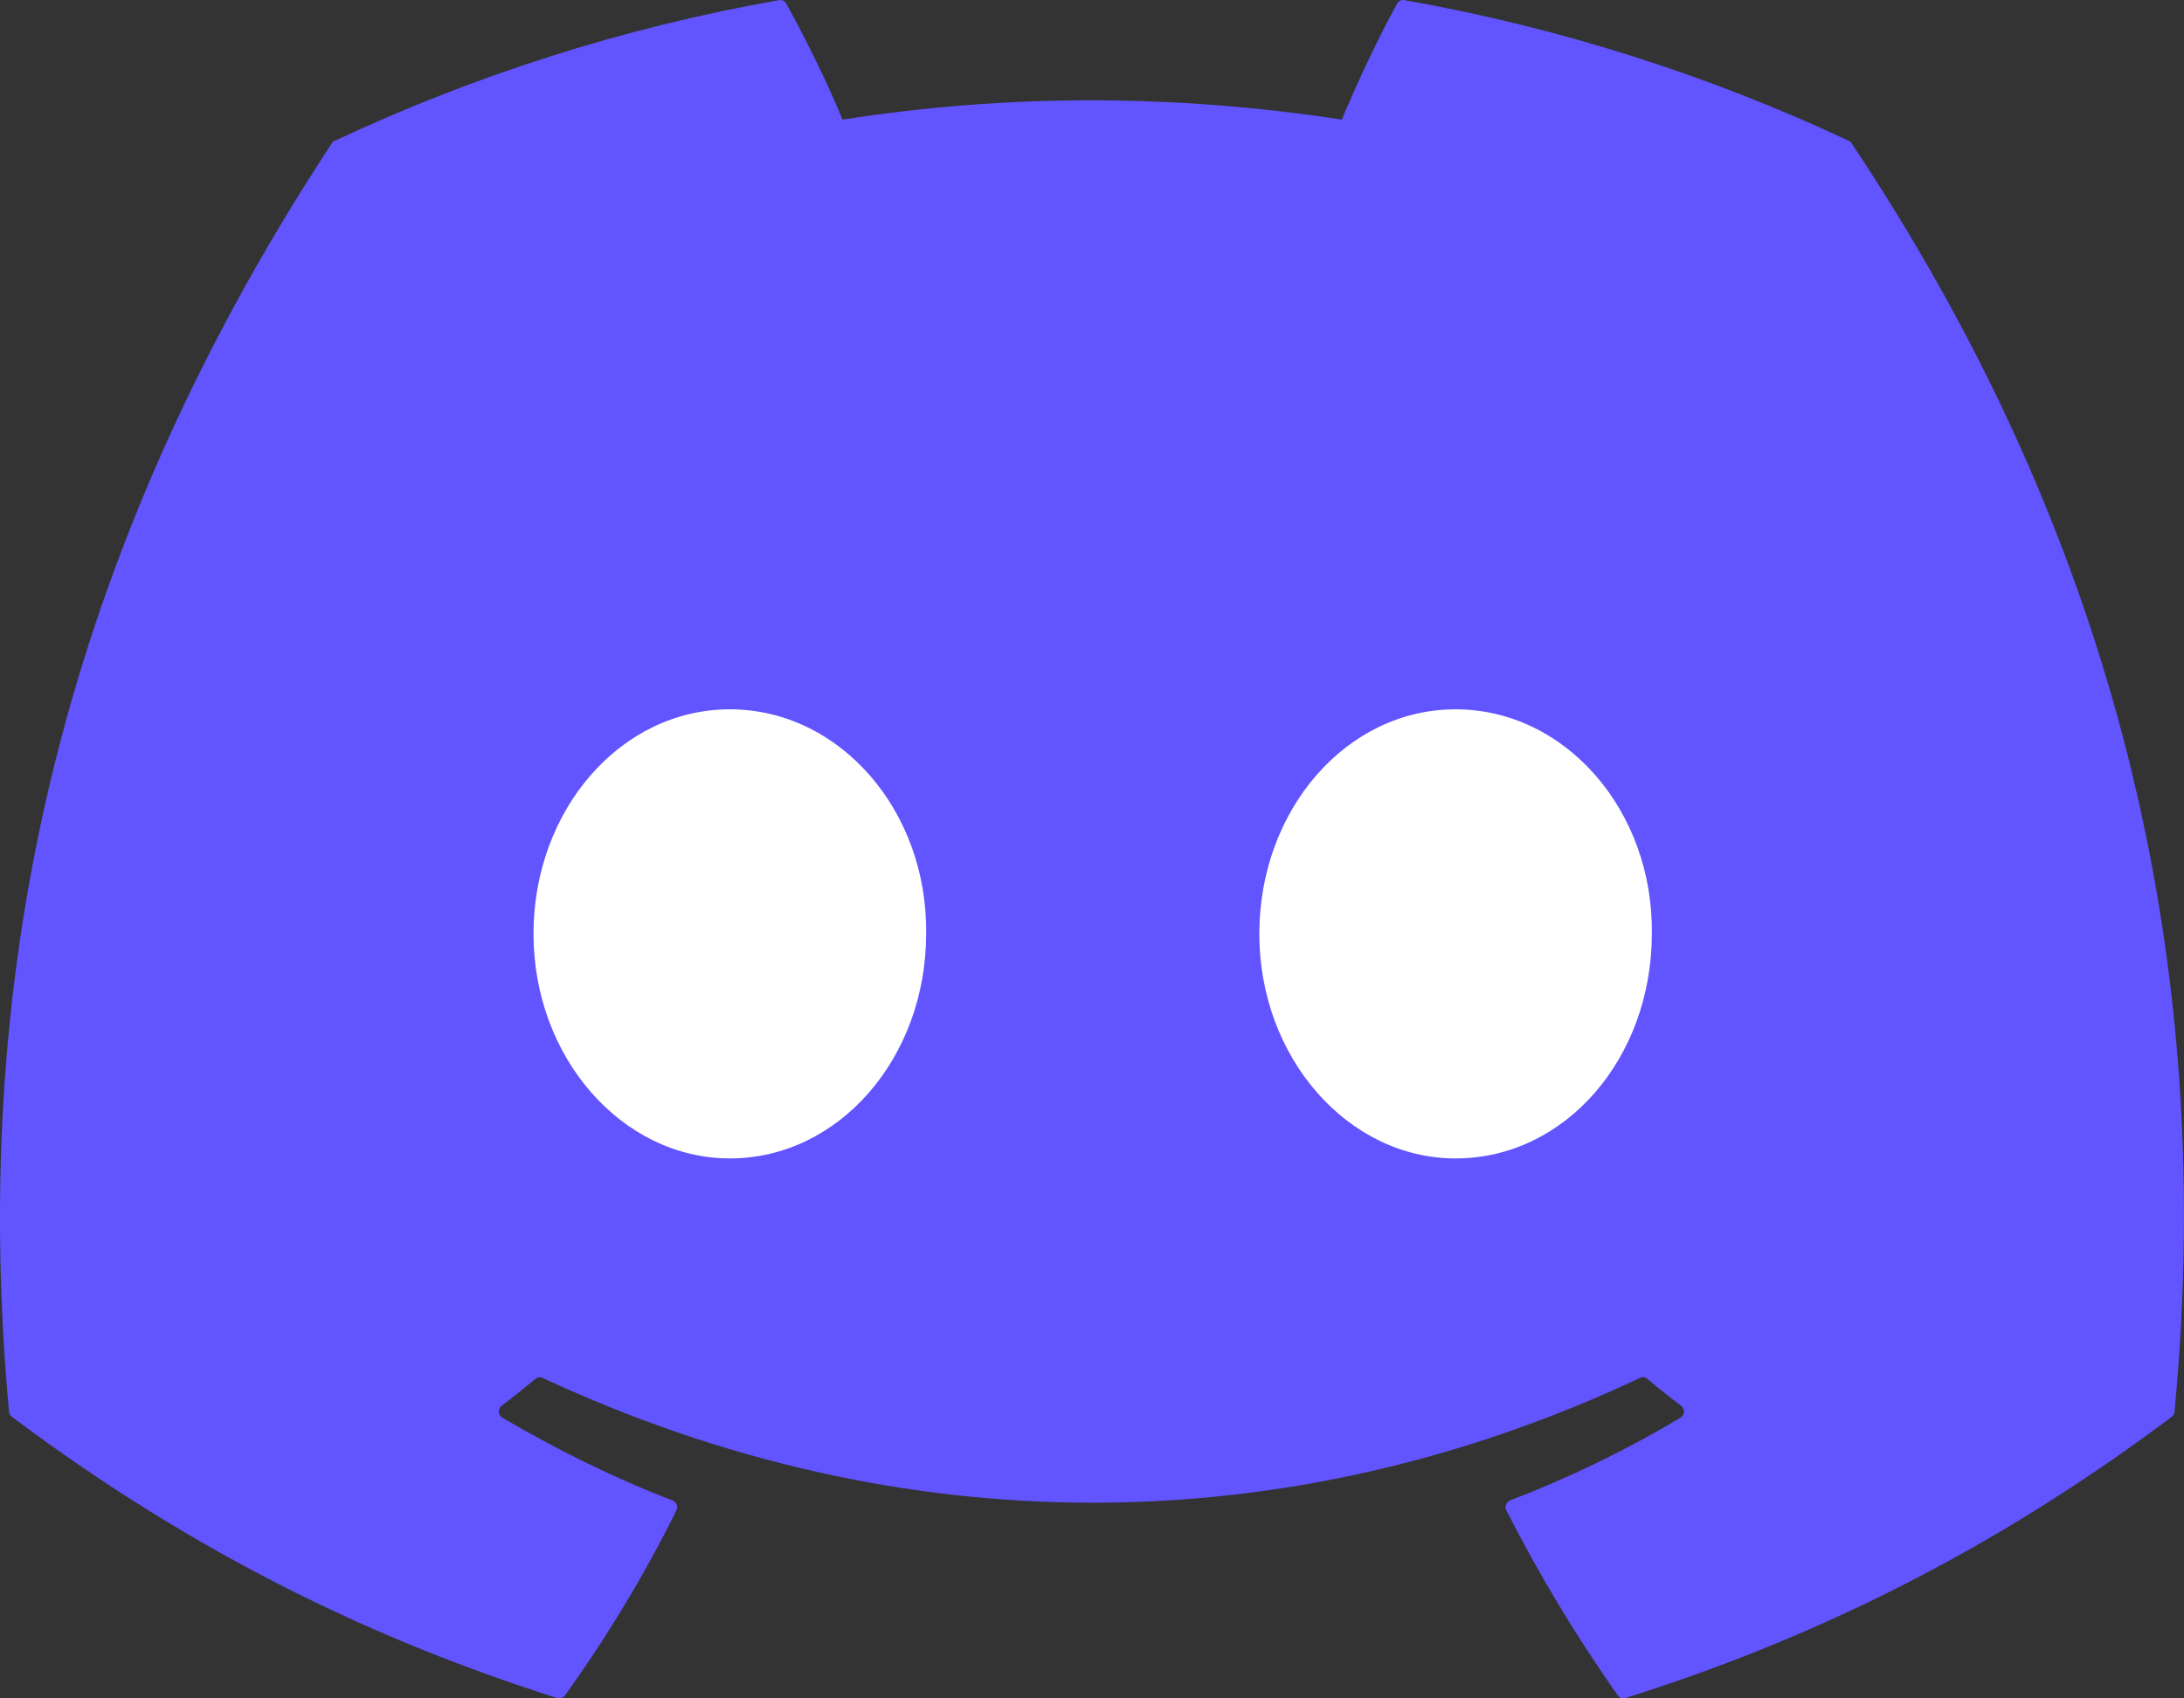 <svg width="18" height="14" viewBox="0 0 18 14" fill="none" xmlns="http://www.w3.org/2000/svg">
<rect x="0" y="0" width="18" height="14" fill="#333333" stroke="none"/>
<path d="M15.238 1.161C14.091 0.623 12.86 0.228 11.574 0.001C11.55 -0.003 11.527 0.008 11.515 0.029C11.357 0.317 11.181 0.691 11.059 0.986C9.675 0.774 8.299 0.774 6.944 0.986C6.821 0.685 6.639 0.317 6.48 0.029C6.468 0.008 6.445 -0.003 6.422 0.001C5.136 0.227 3.906 0.623 2.758 1.161C2.748 1.165 2.739 1.172 2.734 1.182C0.4 4.739 -0.239 8.209 0.074 11.636C0.076 11.653 0.085 11.669 0.098 11.679C1.637 12.833 3.129 13.533 4.592 13.997C4.616 14.005 4.641 13.996 4.656 13.976C5.002 13.494 5.31 12.985 5.575 12.45C5.591 12.419 5.576 12.382 5.544 12.369C5.054 12.18 4.588 11.949 4.14 11.686C4.104 11.665 4.101 11.613 4.134 11.589C4.228 11.517 4.323 11.441 4.413 11.366C4.429 11.352 4.452 11.349 4.471 11.358C7.417 12.73 10.606 12.73 13.517 11.358C13.536 11.348 13.559 11.351 13.576 11.365C13.666 11.441 13.761 11.517 13.856 11.589C13.888 11.613 13.886 11.665 13.851 11.686C13.402 11.954 12.936 12.18 12.446 12.368C12.414 12.381 12.4 12.419 12.415 12.45C12.686 12.984 12.994 13.493 13.334 13.976C13.348 13.996 13.374 14.005 13.397 13.997C14.868 13.533 16.36 12.833 17.899 11.679C17.913 11.669 17.921 11.653 17.922 11.637C18.298 7.675 17.294 4.233 15.261 1.182C15.256 1.172 15.248 1.165 15.238 1.161Z" fill="#6254FF"/>
<path d="M4.397 7.698C4.397 8.718 5.128 9.549 6.015 9.549C6.916 9.549 7.633 8.718 7.633 7.698C7.647 6.685 6.923 5.847 6.015 5.847C5.114 5.847 4.397 6.678 4.397 7.698Z" fill="white"/>
<path d="M10.379 7.698C10.379 8.718 11.109 9.549 11.996 9.549C12.904 9.549 13.614 8.718 13.614 7.698C13.628 6.685 12.904 5.847 11.996 5.847C11.095 5.847 10.379 6.678 10.379 7.698Z" fill="white"/>
</svg>
